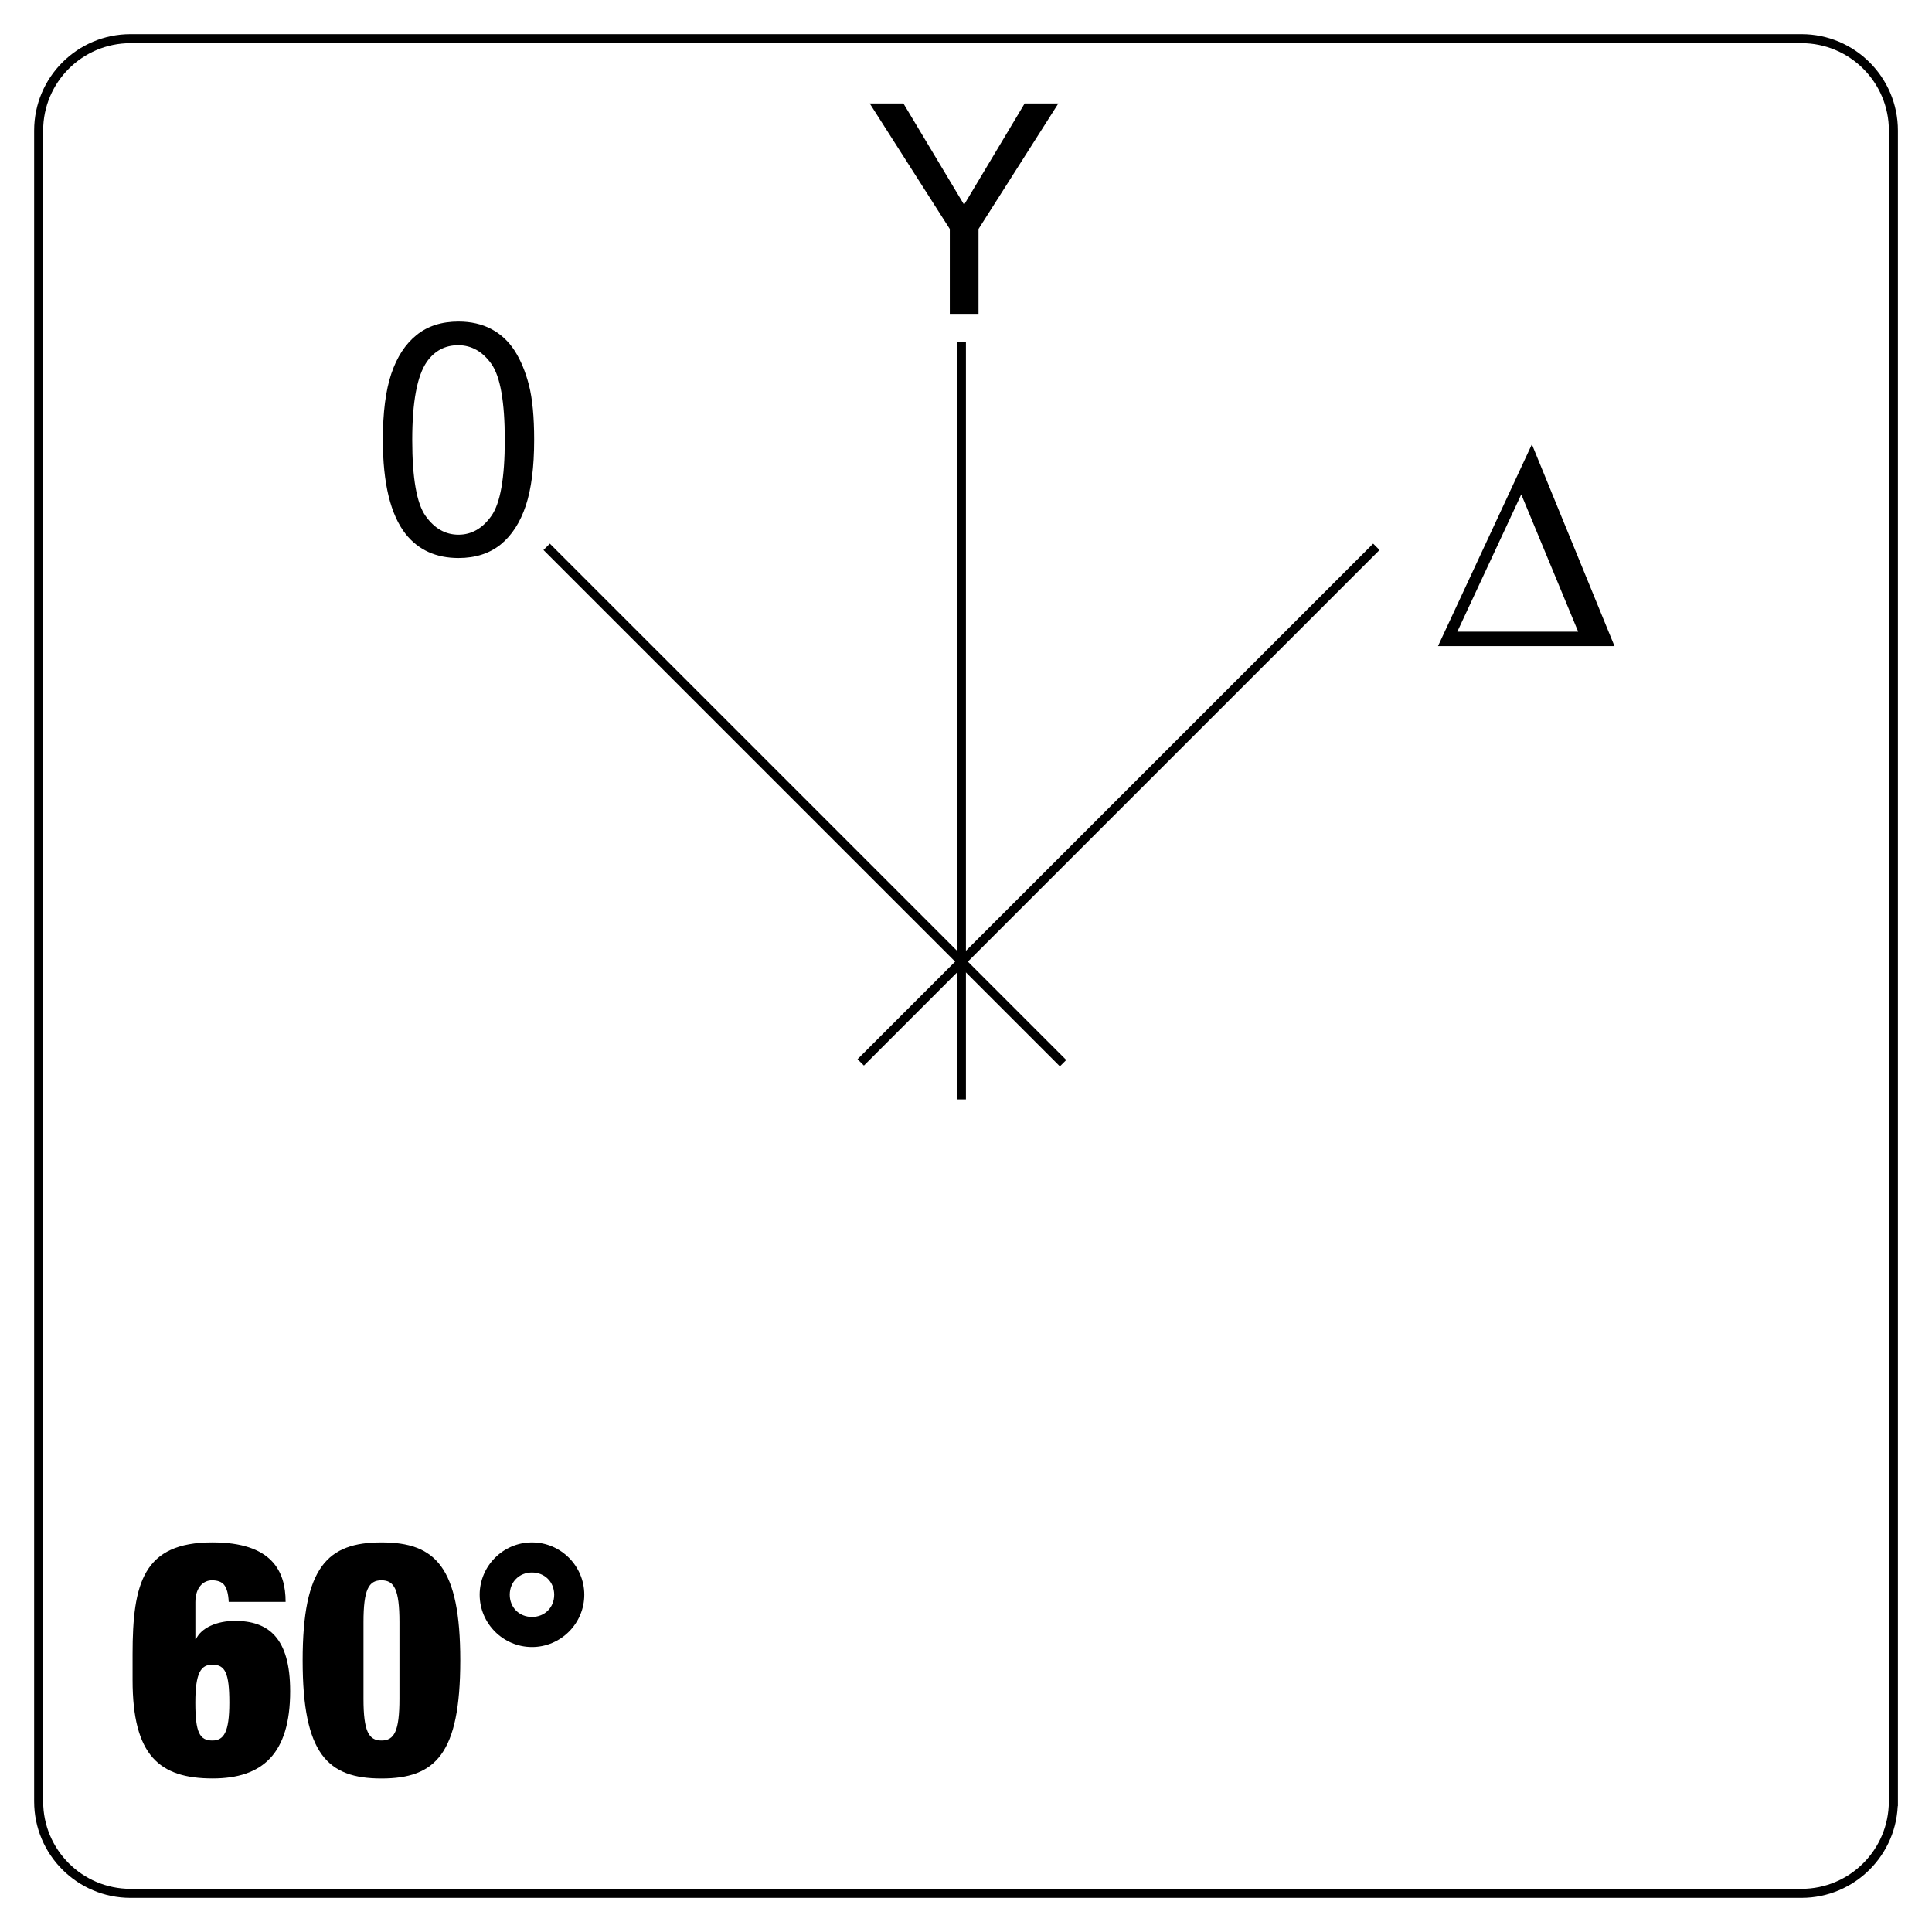 <?xml version="1.0" encoding="utf-8"?>
<!-- Generator: Adobe Illustrator 16.0.3, SVG Export Plug-In . SVG Version: 6.00 Build 0)  -->
<!DOCTYPE svg PUBLIC "-//W3C//DTD SVG 1.1//EN" "http://www.w3.org/Graphics/SVG/1.1/DTD/svg11.dtd">
<svg version="1.1" id="Réteg_1" xmlns="http://www.w3.org/2000/svg" xmlns:xlink="http://www.w3.org/1999/xlink" x="0px" y="0px"
	 width="150.009px" height="150.009px" viewBox="0 0 150.009 150.009" enable-background="new 0 0 150.009 150.009"
	 xml:space="preserve">
<g id="Grid" display="none">
</g>
<g id="Réteg_7">
	<rect fill="#FFFFFF" width="150.009" height="150.009"/>
	<g>
		<path d="M17.758,124.376c-0.028-0.633-0.153-1.066-0.355-1.319c-0.178-0.229-0.508-0.355-0.94-0.355
			c-0.683,0-1.293,0.559-1.293,1.701v2.867h0.048c0.406-0.885,1.626-1.418,3.023-1.418c2.563,0,4.288,1.27,4.288,5.458
			c0,4.874-2.159,6.777-6.016,6.777c-4.138,0-6.219-1.777-6.219-7.642v-2.005c0-5.534,0.838-8.683,6.194-8.683
			c4.623,0,5.688,2.232,5.688,4.618H17.758z M16.486,135.142c0.889,0,1.321-0.633,1.321-2.943c0-2.312-0.331-2.946-1.321-2.946
			c-0.887,0-1.319,0.635-1.319,2.946C15.167,134.509,15.495,135.142,16.486,135.142z"/>
		<path d="M29.619,119.758c4.189,0,6.119,1.904,6.119,9.166c0,7.264-1.928,9.166-6.119,9.166c-4.189,0-6.12-1.902-6.12-9.166
			C23.499,121.663,25.431,119.758,29.619,119.758z M28.223,131.895c0,2.536,0.404,3.247,1.396,3.247c0.99,0,1.396-0.711,1.396-3.247
			v-5.943c0-2.538-0.406-3.25-1.396-3.25c-0.991,0-1.396,0.712-1.396,3.25V131.895z"/>
		<path d="M41.305,119.758c2.234,0,4.062,1.827,4.062,4.064c0,2.232-1.827,4.06-4.062,4.06c-2.235,0-4.062-1.827-4.062-4.06
			C37.244,121.585,39.07,119.758,41.305,119.758z M41.305,125.546c0.99,0,1.725-0.736,1.725-1.724c0-0.99-0.736-1.727-1.725-1.727
			c-0.989,0-1.726,0.736-1.726,1.727C39.58,124.81,40.314,125.546,41.305,125.546z"/>
	</g>
</g>
<g id="uj_1_">
</g>
<g id="Desktop">
</g>
<g id="Guides" display="none">
</g>
<g id="Page_1">
	<path fill="none" stroke="#000000" stroke-width="0.7" d="M147.007,139.872c0,3.942-3.193,7.136-7.136,7.136H10.137
		c-3.942,0-7.136-3.193-7.136-7.136V10.137c0-3.942,3.194-7.136,7.136-7.136h129.739c3.939,0,7.136,3.194,7.136,7.136v129.734
		H147.007z"/>
	<g id="uj">
		
			<line fill="none" stroke="#000000" stroke-width="0.7" stroke-miterlimit="2.414" x1="74.649" y1="26.524" x2="74.649" y2="85.361"/>
		
			<line fill="none" stroke="#000000" stroke-width="0.7" stroke-miterlimit="2.414" x1="66.831" y1="82.488" x2="106.866" y2="42.457"/>
		<g>
			<path d="M29.726,34.154c0-2.125,0.22-3.837,0.658-5.137c0.438-1.3,1.088-2.299,1.954-2.998c0.862-0.701,1.95-1.05,3.262-1.05
				c0.967,0,1.816,0.195,2.551,0.582c0.734,0.39,1.335,0.949,1.808,1.68c0.47,0.734,0.84,1.623,1.111,2.673
				c0.269,1.052,0.404,2.466,0.404,4.248c0,2.108-0.218,3.814-0.651,5.114c-0.435,1.302-1.085,2.304-1.945,3.006
				c-0.868,0.7-1.957,1.054-3.278,1.054c-1.737,0-3.101-0.618-4.092-1.85C30.321,39.968,29.726,37.529,29.726,34.154z
				 M32.008,34.163c0,2.958,0.347,4.925,1.034,5.895c0.69,0.973,1.543,1.458,2.557,1.458c1.014,0,1.868-0.487,2.557-1.465
				c0.69-0.974,1.038-2.939,1.038-5.888c0-2.959-0.348-4.926-1.036-5.9c-0.688-0.969-1.549-1.458-2.584-1.458
				c-1.014,0-1.825,0.43-2.432,1.287C32.384,29.188,32.008,31.21,32.008,34.163z"/>
		</g>
		
			<line fill="none" stroke="#000000" stroke-width="0.7" stroke-miterlimit="2.414" x1="42.445" y1="42.457" x2="82.541" y2="82.549"/>
	</g>
	<path d="M67.529,8.031h2.617l4.711,7.862l4.703-7.862h2.615l-6.199,9.75v6.59h-2.229v-6.59L67.529,8.031z"/>
	<path d="M125.356,50.167h-13.705l7.291-15.669L125.356,50.167z M113.152,49.045h9.383l-4.418-10.658L113.152,49.045z"/>
</g>
</svg>

